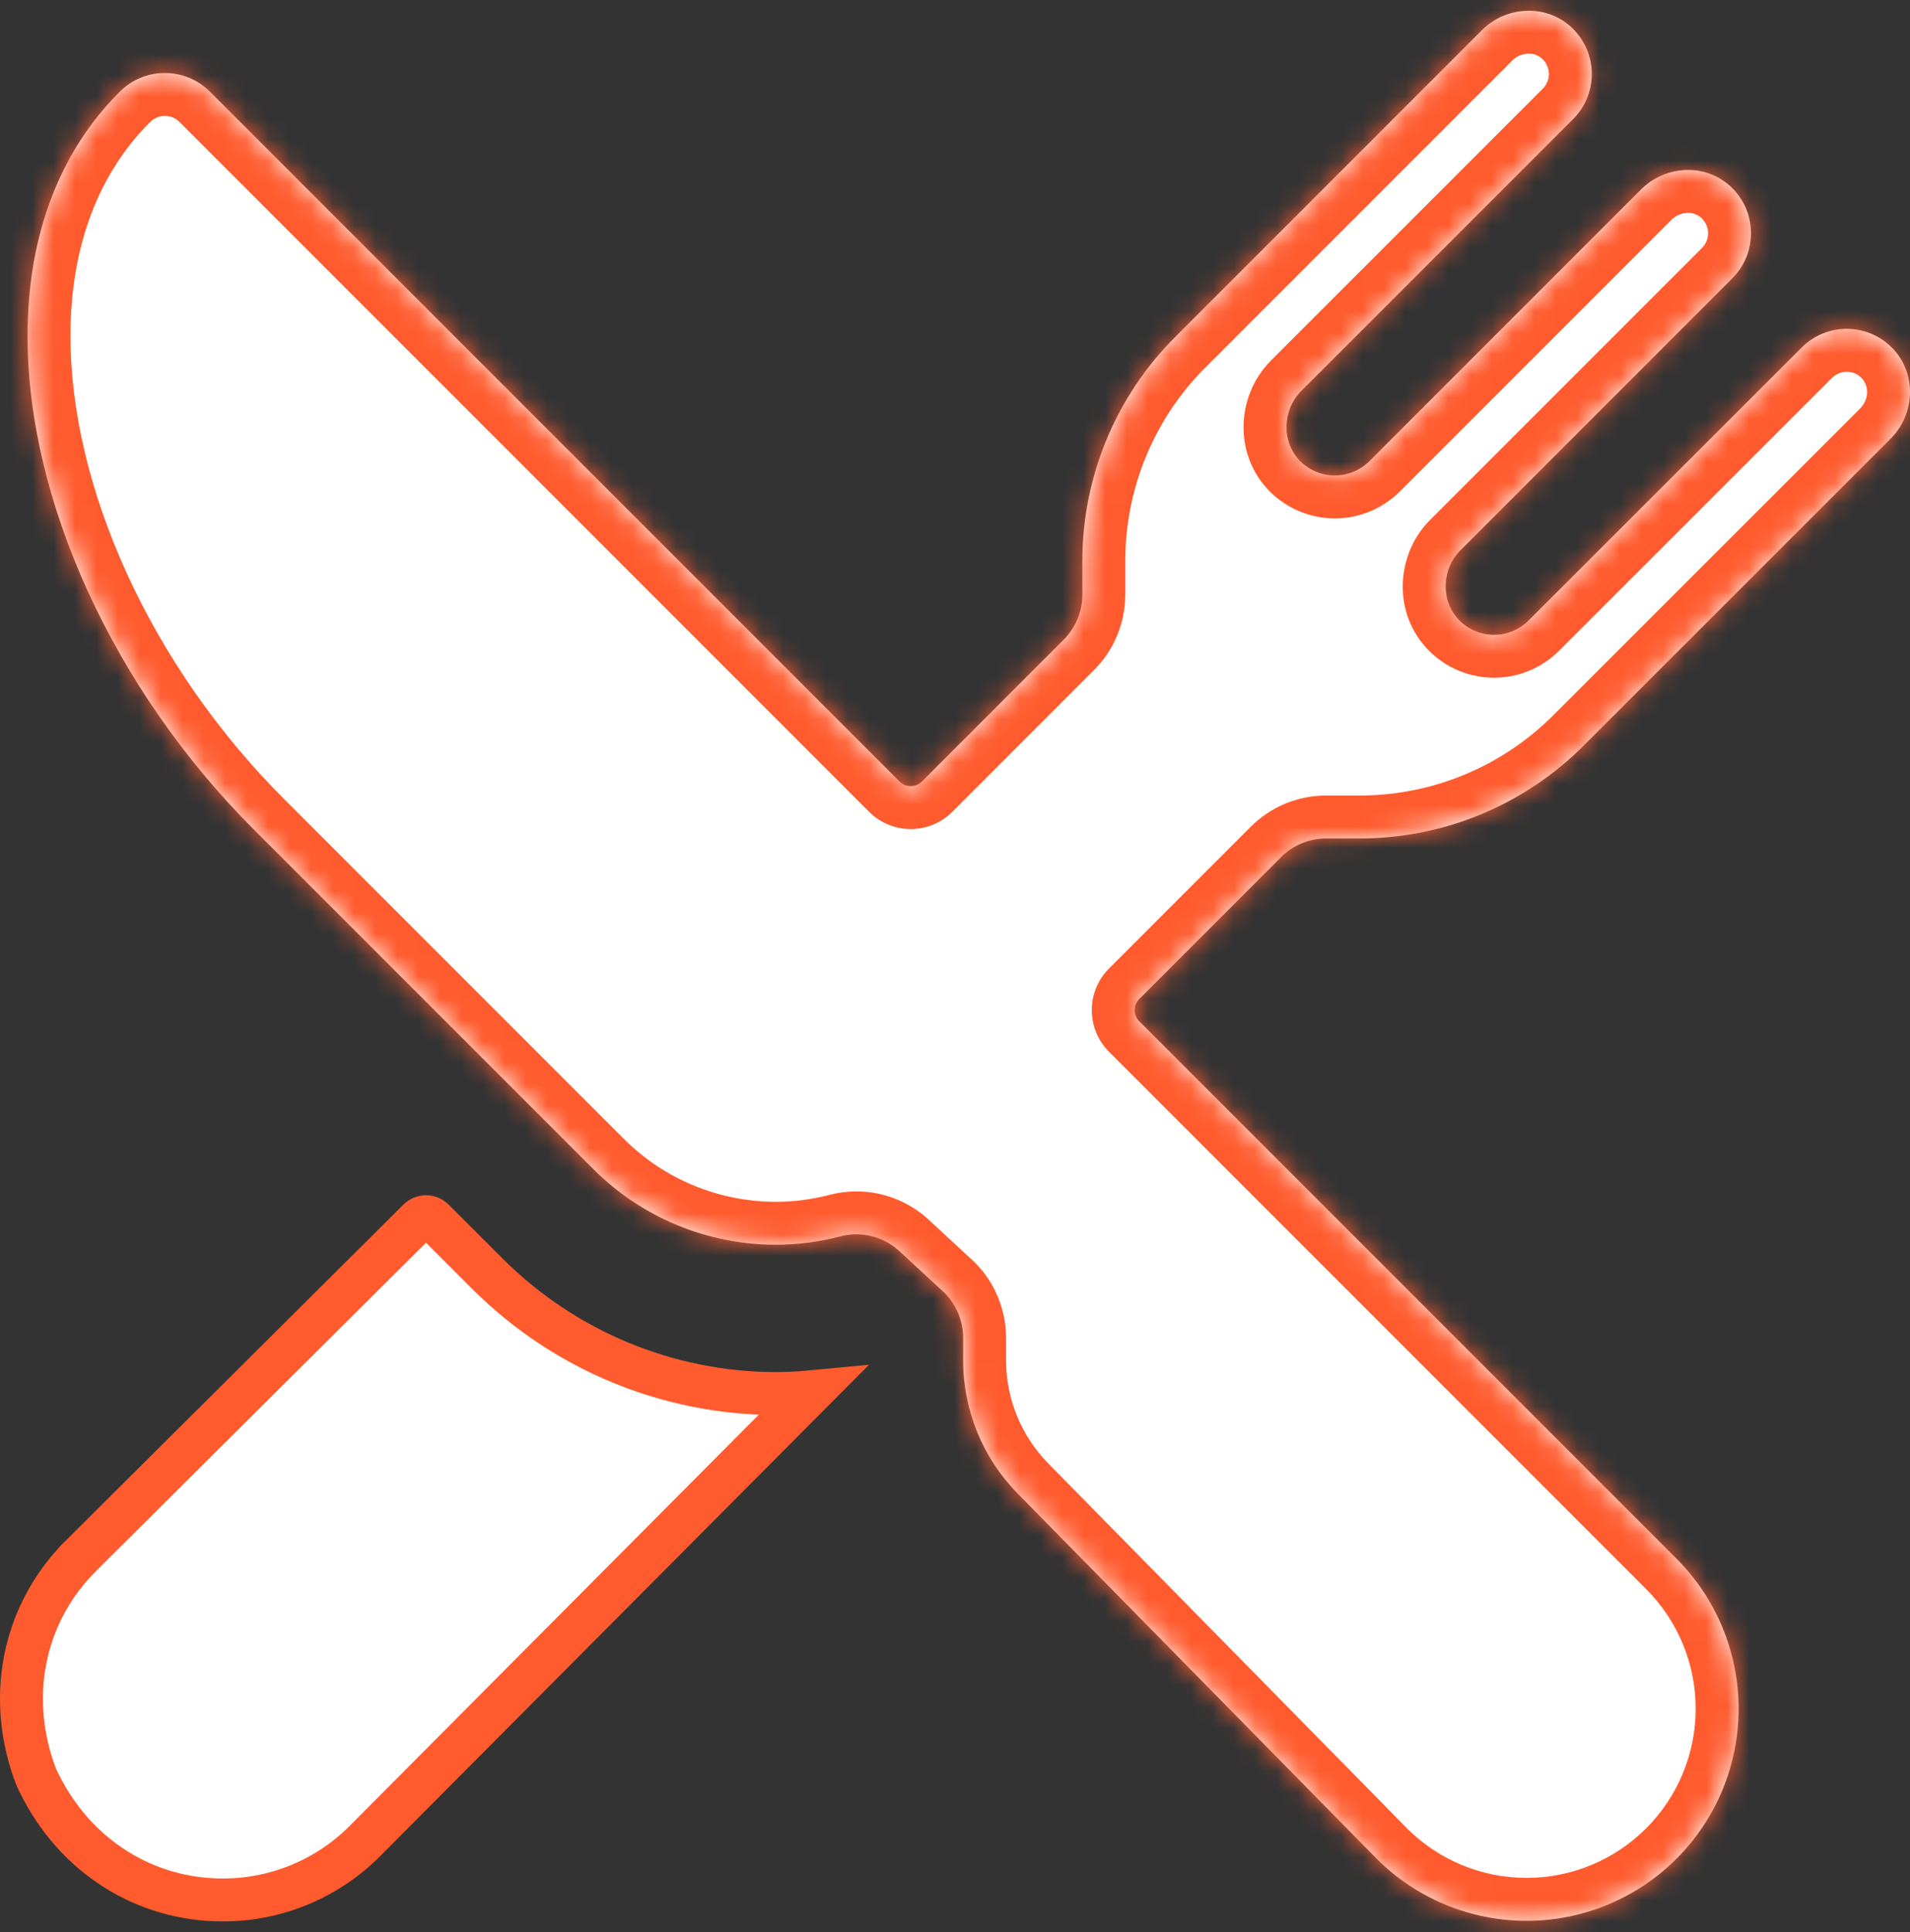 <svg width="89" height="90" viewBox="0 0 89 90" fill="none" xmlns="http://www.w3.org/2000/svg">
<rect x="0" y="0" width="89" height="90" fill="#333333" stroke="none"/>
<g id="Group 241683">
<g id="Vector">
<mask id="path-1-inside-1_396_1327" fill="white">
<path d="M63.323 39.057C65.272 39.062 67.203 38.681 69.004 37.935C70.805 37.189 72.44 36.093 73.814 34.711L88.092 20.442C89.221 19.313 89.325 17.476 88.249 16.291C87.979 15.993 87.652 15.753 87.286 15.586C86.921 15.419 86.525 15.328 86.123 15.318C85.722 15.308 85.322 15.38 84.949 15.53C84.576 15.679 84.237 15.903 83.953 16.187L71.227 28.903C70.8 29.33 70.221 29.57 69.617 29.57C69.013 29.57 68.434 29.33 68.007 28.903C67.118 28.017 67.166 26.519 68.053 25.633L80.723 12.962C81.007 12.678 81.23 12.34 81.379 11.967C81.529 11.594 81.601 11.194 81.591 10.793C81.581 10.391 81.49 9.996 81.323 9.631C81.156 9.265 80.916 8.938 80.619 8.668C80.082 8.181 79.382 7.913 78.657 7.917C77.836 7.918 77.048 8.244 76.467 8.826L63.809 21.483C63.381 21.909 62.802 22.149 62.198 22.149C61.594 22.149 61.015 21.909 60.588 21.483C59.701 20.596 59.748 19.098 60.634 18.212L73.304 5.545C73.588 5.261 73.811 4.923 73.961 4.55C74.11 4.177 74.182 3.778 74.172 3.376C74.162 2.974 74.071 2.579 73.904 2.214C73.737 1.849 73.498 1.521 73.2 1.251C72.663 0.764 71.963 0.496 71.238 0.5C70.417 0.501 69.629 0.828 69.049 1.409L54.78 15.677C53.398 17.052 52.302 18.687 51.556 20.488C50.81 22.289 50.428 24.221 50.434 26.17V27.696C50.434 28.086 50.358 28.473 50.208 28.833C50.059 29.194 49.84 29.521 49.564 29.797L42.961 36.402C42.892 36.471 42.81 36.526 42.721 36.563C42.63 36.6 42.534 36.619 42.437 36.619C42.339 36.619 42.242 36.6 42.152 36.563C42.062 36.526 41.981 36.471 41.912 36.402L9.781 4.27C9.227 3.715 8.475 3.402 7.69 3.4C6.906 3.397 6.152 3.706 5.594 4.259C2.785 7.042 1.285 10.971 1.285 15.62C1.267 23.296 5.302 32.122 11.816 38.627L27.66 54.471C29.912 56.719 32.964 57.981 36.145 57.982C37.159 57.982 38.169 57.852 39.151 57.596C39.397 57.531 39.651 57.498 39.905 57.498C40.65 57.498 41.367 57.779 41.914 58.286L44.026 60.236C44.57 60.793 44.876 61.54 44.879 62.319V63.346C44.873 65.681 45.791 67.924 47.432 69.585L64.129 86.565L64.146 86.583C65.999 88.436 68.513 89.477 71.133 89.477C73.754 89.477 76.267 88.436 78.121 86.582C79.974 84.729 81.014 82.216 81.014 79.595C81.014 76.974 79.973 74.461 78.12 72.608L53.091 47.579C53.022 47.51 52.967 47.429 52.93 47.339C52.893 47.248 52.873 47.152 52.873 47.054C52.873 46.957 52.893 46.861 52.93 46.77C52.967 46.681 53.022 46.599 53.091 46.53L59.694 39.927C59.969 39.651 60.297 39.432 60.657 39.283C61.017 39.134 61.403 39.057 61.793 39.057H63.323Z"/>
</mask>
<path d="M63.323 39.057C65.272 39.062 67.203 38.681 69.004 37.935C70.805 37.189 72.44 36.093 73.814 34.711L88.092 20.442C89.221 19.313 89.325 17.476 88.249 16.291C87.979 15.993 87.652 15.753 87.286 15.586C86.921 15.419 86.525 15.328 86.123 15.318C85.722 15.308 85.322 15.38 84.949 15.53C84.576 15.679 84.237 15.903 83.953 16.187L71.227 28.903C70.8 29.33 70.221 29.57 69.617 29.57C69.013 29.57 68.434 29.33 68.007 28.903C67.118 28.017 67.166 26.519 68.053 25.633L80.723 12.962C81.007 12.678 81.23 12.34 81.379 11.967C81.529 11.594 81.601 11.194 81.591 10.793C81.581 10.391 81.49 9.996 81.323 9.631C81.156 9.265 80.916 8.938 80.619 8.668C80.082 8.181 79.382 7.913 78.657 7.917C77.836 7.918 77.048 8.244 76.467 8.826L63.809 21.483C63.381 21.909 62.802 22.149 62.198 22.149C61.594 22.149 61.015 21.909 60.588 21.483C59.701 20.596 59.748 19.098 60.634 18.212L73.304 5.545C73.588 5.261 73.811 4.923 73.961 4.55C74.11 4.177 74.182 3.778 74.172 3.376C74.162 2.974 74.071 2.579 73.904 2.214C73.737 1.849 73.498 1.521 73.2 1.251C72.663 0.764 71.963 0.496 71.238 0.5C70.417 0.501 69.629 0.828 69.049 1.409L54.78 15.677C53.398 17.052 52.302 18.687 51.556 20.488C50.81 22.289 50.428 24.221 50.434 26.17V27.696C50.434 28.086 50.358 28.473 50.208 28.833C50.059 29.194 49.84 29.521 49.564 29.797L42.961 36.402C42.892 36.471 42.81 36.526 42.721 36.563C42.63 36.6 42.534 36.619 42.437 36.619C42.339 36.619 42.242 36.6 42.152 36.563C42.062 36.526 41.981 36.471 41.912 36.402L9.781 4.27C9.227 3.715 8.475 3.402 7.69 3.4C6.906 3.397 6.152 3.706 5.594 4.259C2.785 7.042 1.285 10.971 1.285 15.62C1.267 23.296 5.302 32.122 11.816 38.627L27.66 54.471C29.912 56.719 32.964 57.981 36.145 57.982C37.159 57.982 38.169 57.852 39.151 57.596C39.397 57.531 39.651 57.498 39.905 57.498C40.65 57.498 41.367 57.779 41.914 58.286L44.026 60.236C44.57 60.793 44.876 61.54 44.879 62.319V63.346C44.873 65.681 45.791 67.924 47.432 69.585L64.129 86.565L64.146 86.583C65.999 88.436 68.513 89.477 71.133 89.477C73.754 89.477 76.267 88.436 78.121 86.582C79.974 84.729 81.014 82.216 81.014 79.595C81.014 76.974 79.973 74.461 78.12 72.608L53.091 47.579C53.022 47.51 52.967 47.429 52.93 47.339C52.893 47.248 52.873 47.152 52.873 47.054C52.873 46.957 52.893 46.861 52.93 46.77C52.967 46.681 53.022 46.599 53.091 46.53L59.694 39.927C59.969 39.651 60.297 39.432 60.657 39.283C61.017 39.134 61.403 39.057 61.793 39.057H63.323Z" fill="white"/>
<path d="M63.323 39.057L63.328 37.057H63.323V39.057ZM73.814 34.711L72.4 33.296L72.396 33.301L73.814 34.711ZM88.092 20.442L89.505 21.857L89.506 21.857L88.092 20.442ZM88.249 16.291L86.768 17.634L86.768 17.635L88.249 16.291ZM83.953 16.187L85.367 17.602L85.368 17.601L83.953 16.187ZM71.227 28.903L72.641 30.318L72.641 30.318L71.227 28.903ZM68.007 28.903L69.42 27.488L69.419 27.488L68.007 28.903ZM68.053 25.633L66.639 24.218L68.053 25.633ZM80.723 12.962L82.137 14.377L82.137 14.377L80.723 12.962ZM80.619 8.668L81.963 7.187L81.963 7.187L80.619 8.668ZM78.657 7.917L78.659 9.917L78.668 9.917L78.657 7.917ZM76.467 8.826L77.882 10.24L77.882 10.239L76.467 8.826ZM63.809 21.483L65.222 22.898L65.223 22.897L63.809 21.483ZM60.588 21.483L59.173 22.897L59.174 22.898L60.588 21.483ZM60.634 18.212L59.22 16.797L59.22 16.798L60.634 18.212ZM73.304 5.545L74.718 6.96L74.718 6.96L73.304 5.545ZM73.2 1.251L74.544 -0.23L74.544 -0.23L73.2 1.251ZM71.238 0.5L71.241 2.5L71.249 2.5L71.238 0.5ZM69.049 1.409L67.634 -0.006L67.634 -0.006L69.049 1.409ZM54.78 15.677L56.19 17.095L56.194 17.091L54.78 15.677ZM50.434 26.17H52.434L52.434 26.165L50.434 26.17ZM50.434 27.696H48.434V27.698L50.434 27.696ZM49.564 29.797L48.15 28.382L48.15 28.383L49.564 29.797ZM42.961 36.402L41.547 34.988L41.546 34.989L42.961 36.402ZM41.912 36.402L43.327 34.989L43.326 34.988L41.912 36.402ZM9.781 4.27L8.366 5.683L8.367 5.684L9.781 4.27ZM5.594 4.259L4.187 2.838L4.187 2.838L5.594 4.259ZM1.285 15.62L3.285 15.624V15.62H1.285ZM11.816 38.627L13.23 37.213L13.229 37.212L11.816 38.627ZM27.66 54.471L26.246 55.886L26.247 55.887L27.66 54.471ZM36.145 57.982L36.146 55.982H36.145L36.145 57.982ZM39.151 57.596L39.657 59.531L39.657 59.531L39.151 57.596ZM39.905 57.498L39.906 55.498L39.9 55.498L39.905 57.498ZM41.914 58.286L40.553 59.752L40.557 59.755L41.914 58.286ZM44.026 60.236L45.455 58.837L45.42 58.801L45.383 58.767L44.026 60.236ZM44.879 62.319H46.879L46.879 62.313L44.879 62.319ZM44.879 63.346L46.879 63.351V63.346H44.879ZM47.432 69.585L48.858 68.183L48.855 68.18L47.432 69.585ZM64.129 86.565L65.616 85.227L65.586 85.194L65.555 85.162L64.129 86.565ZM64.146 86.583L62.659 87.921L62.695 87.96L62.732 87.998L64.146 86.583ZM78.12 72.608L76.705 74.022L76.705 74.022L78.12 72.608ZM53.091 47.579L54.505 46.165L54.504 46.164L53.091 47.579ZM53.091 46.53L54.504 47.945L54.505 47.944L53.091 46.53ZM59.694 39.927L61.108 41.341L61.109 41.341L59.694 39.927ZM61.793 39.057L61.793 41.057H61.793V39.057ZM63.317 41.057C65.531 41.063 67.724 40.63 69.769 39.783L68.238 36.087C66.682 36.732 65.013 37.062 63.328 37.057L63.317 41.057ZM69.769 39.783C71.814 38.935 73.671 37.691 75.232 36.121L72.396 33.301C71.208 34.495 69.795 35.443 68.238 36.087L69.769 39.783ZM75.228 36.126L89.505 21.857L86.678 19.028L72.4 33.296L75.228 36.126ZM89.506 21.857C91.338 20.024 91.57 16.974 89.73 14.947L86.768 17.635C87.079 17.977 87.103 18.602 86.677 19.028L89.506 21.857ZM89.731 14.947C89.279 14.449 88.73 14.047 88.118 13.768L86.454 17.405C86.573 17.459 86.68 17.537 86.768 17.634L89.731 14.947ZM88.118 13.768C87.507 13.488 86.844 13.335 86.172 13.319L86.075 17.317C86.206 17.321 86.335 17.35 86.454 17.405L88.118 13.768ZM86.172 13.319C85.499 13.302 84.83 13.423 84.206 13.673L85.692 17.386C85.814 17.338 85.944 17.314 86.075 17.317L86.172 13.319ZM84.206 13.673C83.581 13.923 83.014 14.297 82.538 14.773L85.368 17.601C85.46 17.508 85.571 17.435 85.692 17.386L84.206 13.673ZM82.539 14.772L69.814 27.489L72.641 30.318L85.367 17.602L82.539 14.772ZM69.814 27.488C69.762 27.541 69.691 27.57 69.617 27.57V31.57C70.751 31.57 71.838 31.12 72.641 30.318L69.814 27.488ZM69.617 27.57C69.543 27.57 69.472 27.541 69.42 27.488L66.593 30.318C67.395 31.12 68.483 31.57 69.617 31.57V27.57ZM69.419 27.488C69.398 27.466 69.362 27.414 69.364 27.308C69.366 27.197 69.411 27.103 69.467 27.047L66.639 24.218C65.025 25.831 64.869 28.598 66.594 30.319L69.419 27.488ZM69.467 27.047L82.137 14.377L79.309 11.548L66.639 24.218L69.467 27.047ZM82.137 14.377C82.613 13.901 82.987 13.334 83.236 12.71L79.523 11.224C79.474 11.345 79.401 11.456 79.309 11.548L82.137 14.377ZM83.236 12.71C83.486 12.085 83.606 11.417 83.59 10.745L79.591 10.841C79.595 10.972 79.571 11.102 79.523 11.224L83.236 12.71ZM83.59 10.745C83.574 10.072 83.421 9.41 83.142 8.799L79.504 10.463C79.559 10.582 79.588 10.71 79.591 10.841L83.59 10.745ZM83.142 8.799C82.862 8.187 82.461 7.639 81.963 7.187L79.275 10.149C79.372 10.237 79.45 10.344 79.504 10.463L83.142 8.799ZM81.963 7.187C81.055 6.363 79.872 5.91 78.646 5.917L78.668 9.917C78.893 9.916 79.109 9.999 79.275 10.149L81.963 7.187ZM78.656 5.917C77.304 5.918 76.008 6.456 75.052 7.412L77.882 10.239C78.088 10.033 78.367 9.917 78.659 9.917L78.656 5.917ZM75.053 7.411L62.394 20.068L65.223 22.897L77.882 10.24L75.053 7.411ZM62.395 20.068C62.343 20.12 62.272 20.149 62.198 20.149V24.149C63.332 24.149 64.419 23.699 65.222 22.898L62.395 20.068ZM62.198 20.149C62.124 20.149 62.053 20.12 62.001 20.068L59.174 22.898C59.977 23.699 61.064 24.149 62.198 24.149V20.149ZM62.002 20.069C61.98 20.047 61.944 19.993 61.946 19.886C61.948 19.775 61.993 19.682 62.048 19.626L59.22 16.798C57.605 18.413 57.455 21.178 59.173 22.897L62.002 20.069ZM62.048 19.626L74.718 6.96L71.89 4.131L59.22 16.797L62.048 19.626ZM74.718 6.96C75.194 6.484 75.568 5.917 75.817 5.293L72.104 3.807C72.055 3.928 71.982 4.039 71.89 4.131L74.718 6.96ZM75.817 5.293C76.067 4.668 76.188 4 76.171 3.328L72.173 3.424C72.176 3.555 72.152 3.685 72.104 3.807L75.817 5.293ZM76.171 3.328C76.155 2.655 76.003 1.993 75.723 1.382L72.085 3.046C72.14 3.165 72.169 3.293 72.173 3.424L76.171 3.328ZM75.723 1.382C75.443 0.77 75.042 0.222 74.544 -0.23L71.856 2.732C71.953 2.82 72.031 2.927 72.085 3.046L75.723 1.382ZM74.544 -0.23C73.636 -1.054 72.453 -1.507 71.227 -1.5L71.249 2.5C71.474 2.499 71.69 2.582 71.857 2.732L74.544 -0.23ZM71.236 -1.5C69.885 -1.498 68.59 -0.961 67.634 -0.006L70.463 2.823C70.669 2.616 70.949 2.5 71.241 2.5L71.236 -1.5ZM67.634 -0.006L53.366 14.263L56.194 17.091L70.463 2.823L67.634 -0.006ZM53.37 14.259C51.8 15.82 50.555 17.677 49.708 19.723L53.404 21.253C54.048 19.697 54.995 18.283 56.19 17.095L53.37 14.259ZM49.708 19.723C48.861 21.768 48.428 23.962 48.434 26.176L52.434 26.165C52.429 24.48 52.759 22.81 53.404 21.253L49.708 19.723ZM48.434 26.17V27.696H52.434V26.17H48.434ZM48.434 27.698C48.434 27.825 48.409 27.951 48.36 28.068L52.056 29.598C52.306 28.995 52.434 28.348 52.434 27.695L48.434 27.698ZM48.36 28.068C48.312 28.186 48.24 28.293 48.15 28.382L50.978 31.212C51.44 30.75 51.806 30.202 52.056 29.598L48.36 28.068ZM48.15 28.383L41.547 34.988L44.376 37.816L50.979 31.211L48.15 28.383ZM41.546 34.989C41.663 34.871 41.802 34.779 41.955 34.715L43.486 38.41C43.819 38.273 44.122 38.07 44.376 37.815L41.546 34.989ZM41.955 34.715C42.107 34.652 42.271 34.619 42.437 34.619V38.619C42.797 38.619 43.154 38.548 43.486 38.41L41.955 34.715ZM42.437 34.619C42.602 34.619 42.766 34.652 42.918 34.715L41.387 38.41C41.719 38.548 42.076 38.619 42.437 38.619V34.619ZM42.918 34.715C43.071 34.779 43.21 34.871 43.327 34.989L40.497 37.815C40.751 38.07 41.054 38.273 41.387 38.41L42.918 34.715ZM43.326 34.988L11.196 2.856L8.367 5.684L40.498 37.816L43.326 34.988ZM11.196 2.856C10.268 1.927 9.009 1.403 7.696 1.4L7.685 5.4C7.941 5.4 8.186 5.502 8.366 5.683L11.196 2.856ZM7.696 1.4C6.382 1.396 5.12 1.913 4.187 2.838L7.002 5.68C7.184 5.5 7.429 5.399 7.685 5.4L7.696 1.4ZM4.187 2.838C0.936 6.059 -0.715 10.533 -0.715 15.62H3.285C3.285 11.409 4.635 8.025 7.002 5.679L4.187 2.838ZM-0.715 15.615C-0.735 23.927 3.591 33.241 10.402 40.042L13.229 37.212C7.012 31.004 3.268 22.666 3.285 15.624L-0.715 15.615ZM10.401 40.041L26.246 55.886L29.074 53.057L13.23 37.213L10.401 40.041ZM26.247 55.887C28.874 58.509 32.434 59.981 36.145 59.982L36.145 55.982C33.493 55.981 30.95 54.929 29.073 53.056L26.247 55.887ZM36.144 59.982C37.329 59.982 38.51 59.831 39.657 59.531L38.645 55.661C37.829 55.874 36.989 55.982 36.146 55.982L36.144 59.982ZM39.657 59.531C39.74 59.509 39.825 59.498 39.911 59.498L39.9 55.498C39.476 55.499 39.054 55.554 38.644 55.661L39.657 59.531ZM39.905 59.498C40.146 59.498 40.377 59.589 40.554 59.752L43.274 56.819C42.358 55.97 41.155 55.498 39.906 55.498L39.905 59.498ZM40.557 59.755L42.669 61.706L45.383 58.767L43.27 56.816L40.557 59.755ZM42.596 61.635C42.776 61.819 42.878 62.067 42.879 62.324L46.879 62.313C46.875 61.013 46.364 59.766 45.455 58.837L42.596 61.635ZM42.879 62.319V63.346H46.879V62.319H42.879ZM42.879 63.341C42.872 66.204 43.997 68.954 46.009 70.991L48.855 68.18C47.585 66.894 46.874 65.158 46.879 63.351L42.879 63.341ZM46.006 70.988L62.703 87.967L65.555 85.162L48.858 68.183L46.006 70.988ZM62.643 87.903L62.659 87.921L65.633 85.246L65.616 85.227L62.643 87.903ZM62.732 87.998C64.96 90.226 67.982 91.477 71.133 91.477L71.133 87.477C69.043 87.477 67.038 86.647 65.56 85.169L62.732 87.998ZM71.133 91.477C74.285 91.477 77.307 90.225 79.535 87.996L76.706 85.168C75.228 86.646 73.224 87.477 71.133 87.477L71.133 91.477ZM79.535 87.996C81.763 85.768 83.014 82.746 83.014 79.595L79.014 79.595C79.014 81.685 78.184 83.69 76.706 85.168L79.535 87.996ZM83.014 79.595C83.014 76.444 81.762 73.422 79.534 71.194L76.705 74.022C78.184 75.5 79.014 77.505 79.014 79.595L83.014 79.595ZM79.534 71.194L54.505 46.165L51.677 48.993L76.705 74.022L79.534 71.194ZM54.504 46.164C54.621 46.281 54.714 46.42 54.778 46.573L51.082 48.105C51.22 48.437 51.423 48.74 51.678 48.994L54.504 46.164ZM54.778 46.573C54.841 46.725 54.873 46.889 54.873 47.054H50.873C50.873 47.415 50.944 47.772 51.082 48.105L54.778 46.573ZM54.873 47.054C54.873 47.22 54.841 47.384 54.778 47.536L51.082 46.005C50.944 46.337 50.873 46.694 50.873 47.054H54.873ZM54.778 47.536C54.714 47.689 54.621 47.828 54.504 47.945L51.678 45.115C51.423 45.369 51.22 45.672 51.082 46.005L54.778 47.536ZM54.505 47.944L61.108 41.341L58.28 38.513L51.677 45.116L54.505 47.944ZM61.109 41.341C61.198 41.251 61.305 41.179 61.422 41.131L59.891 37.435C59.288 37.685 58.741 38.051 58.279 38.513L61.109 41.341ZM61.422 41.131C61.54 41.082 61.666 41.057 61.793 41.057L61.793 37.057C61.141 37.057 60.494 37.186 59.891 37.435L61.422 41.131ZM61.793 41.057H63.323V37.057H61.793V41.057Z" fill="#FF5B2E" mask="url(#path-1-inside-1_396_1327)"/>
</g>
<path id="Vector_2" d="M22.762 59.384L22.765 59.386C26.323 62.918 31.13 64.905 36.143 64.915L36.15 64.915C36.712 64.912 37.273 64.884 37.832 64.831L17.012 85.75L17.012 85.751C16.142 86.626 15.108 87.32 13.968 87.792C12.829 88.265 11.607 88.507 10.373 88.504H10.371C6.789 88.504 3.503 86.504 1.796 83.009L1.795 83.007C1.708 82.829 1.632 82.645 1.568 82.457L1.567 82.455C0.298 78.76 1.216 75.028 3.749 72.494C3.749 72.494 3.75 72.494 3.75 72.493L19.509 56.816L19.51 56.815C19.601 56.724 19.724 56.674 19.852 56.674C19.98 56.674 20.102 56.724 20.193 56.815C20.193 56.815 20.193 56.815 20.193 56.815L22.762 59.384ZM38.11 64.723L38.111 64.719L38.11 64.723ZM38.129 64.658L38.126 64.668L38.129 64.658Z" fill="white" stroke="#FF5B2E" stroke-width="2"/>
</g>
</svg>
